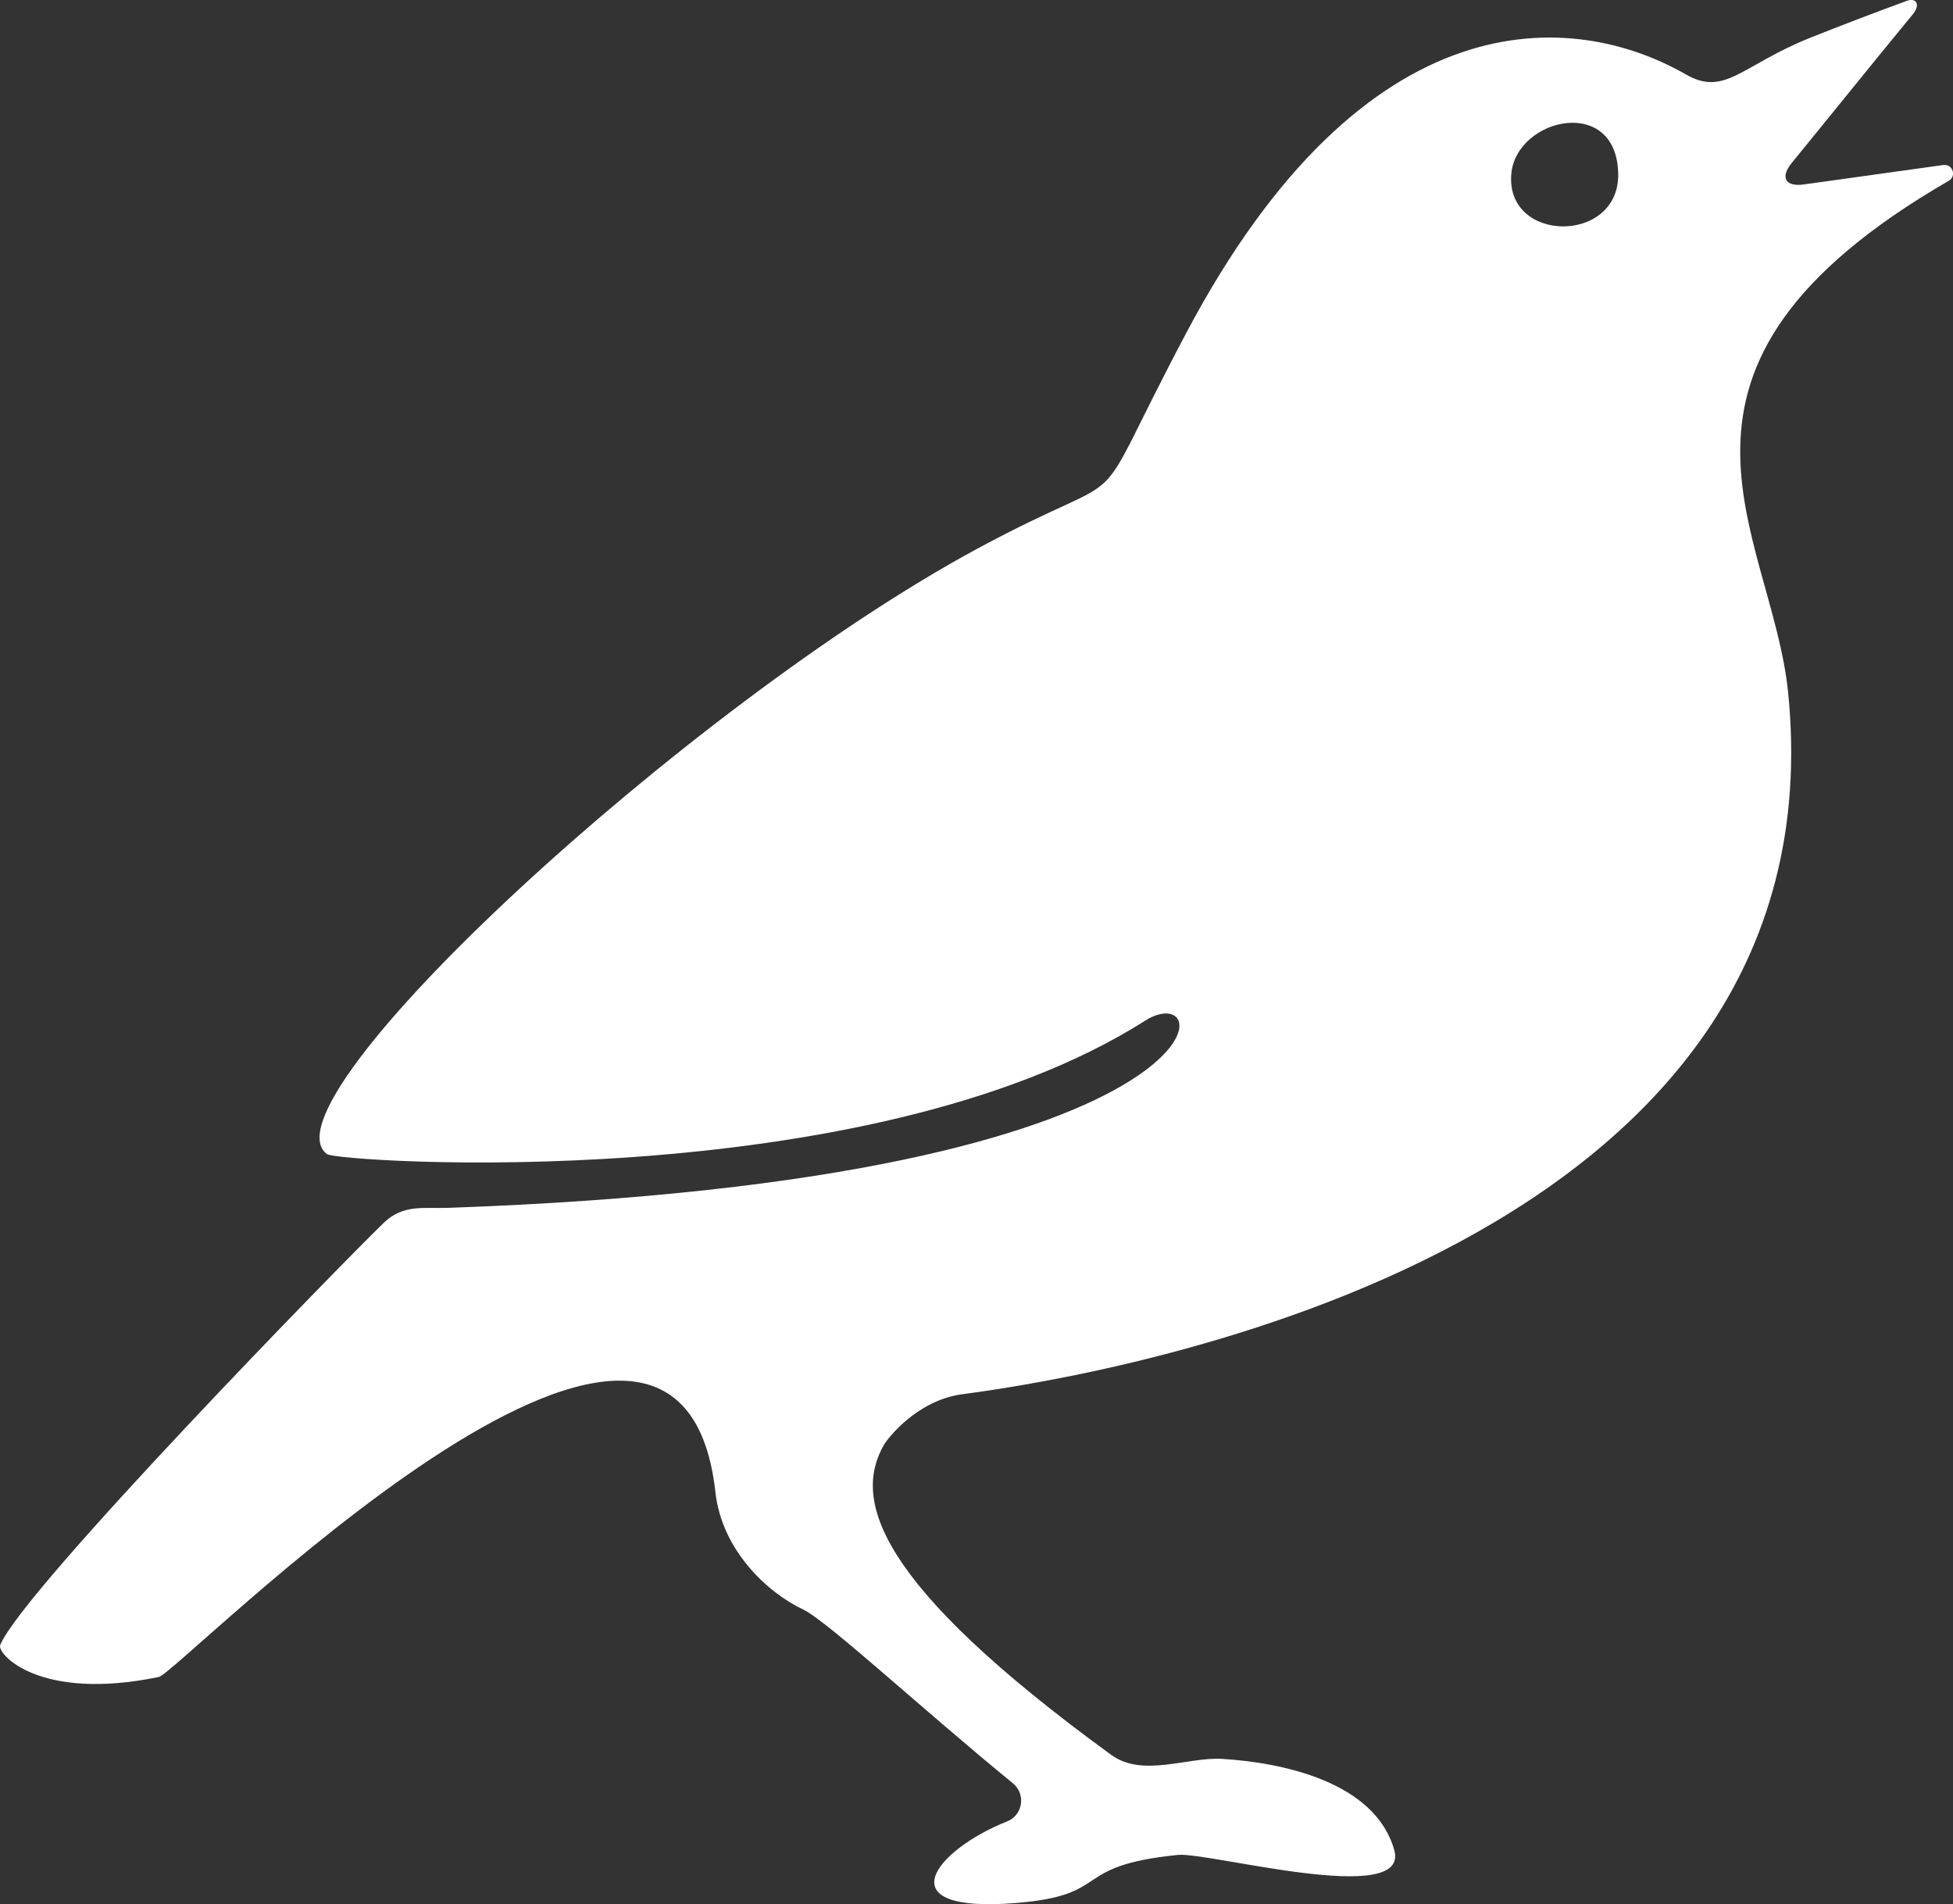 <svg xmlns="http://www.w3.org/2000/svg" id="content" viewBox="0 0 500 487.46"><rect x="0" y="0" width="500" height="487.46" fill="#333333" stroke="none"/><defs><style>      .cls-1 {        fill: #fff;        stroke-width: 0px;      }    </style></defs><path class="cls-1" d="m497.53,42.24l-35.75,4.98c-4.7.65-6.08-1.81-3.08-5.49,10.34-12.65,20.57-25.4,30.96-38.01,2.15-2.61.9-4.37-1.49-3.5-8.28,3.04-16.53,6.18-24.72,9.45-17.56,7.03-21.82,15.14-31.81,9.4-28.57-16.41-81.93-20.75-127.96,66.2-27.04,51.08-10.39,31.96-53.4,55.15-73.96,39.87-184.24,141.6-166.58,155.02,2.72,2.07,138.09,11.2,209.5-34.17,19.33-12.28,24.08,40.8-178.35,47.92-6.47.23-11.59-.97-16.57,3.81C89.01,321.88,5.59,407.23.05,421.13c-.87,2.18,9.86,14.49,40.59,8.16,5.35-1.1,133.09-132.11,142.52-47.3,1.65,14.87,13.32,25.72,22.51,30.05,6.19,2.99,30.54,25.58,53.66,44.47,3.36,2.75,2.56,8.14-1.47,9.74-18.5,7.33-31.64,23.73,2.55,20.87,24.65-2.06,13.32-9.5,41.21-12.29,7.95-.72,59.28,13.43,55.36-1.14-4.85-17.56-28.71-22.51-44.1-23.44-8.88-.52-20.35,4.85-28.4-1.03-60.41-44-66.2-65.37-58.15-79.42.74-1.28,8.25-11.34,20.02-12.89,42.62-5.62,225.76-38.09,211.43-179.72-4.14-40.94-42.23-82.66,41.13-130.91,2.07-1.2.99-4.37-1.37-4.04Zm-110.61,2.24c1.34-14.46,27.27-20.24,27.37.31,0,17.76-28.92,17.45-27.37-.31Z"></path></svg>
